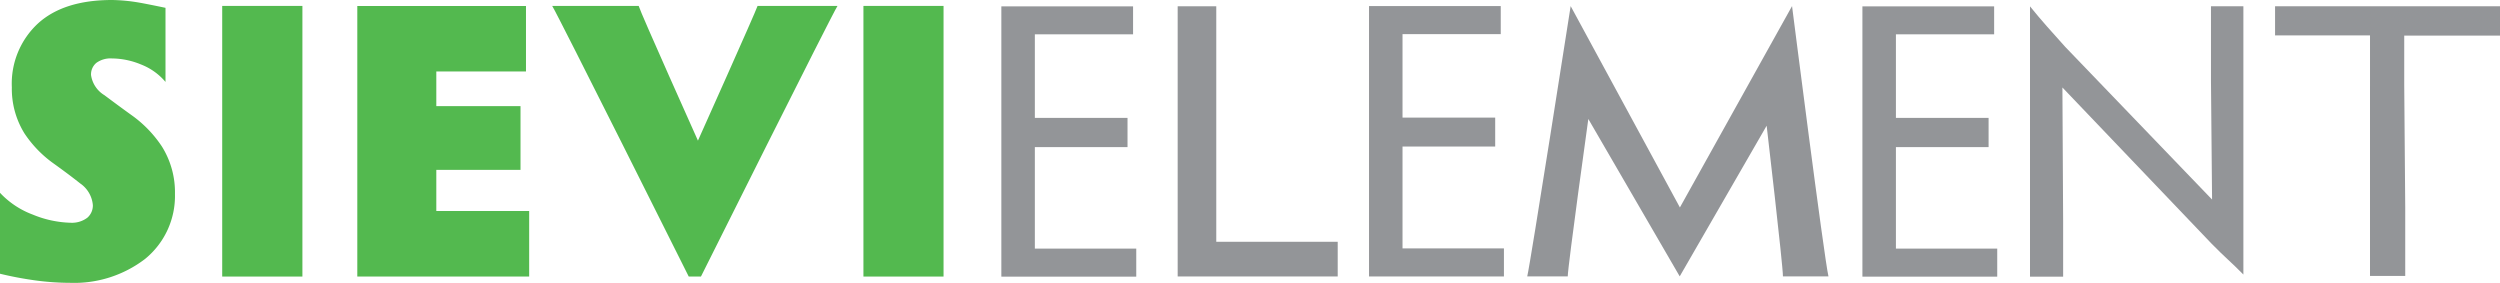<?xml version="1.0" encoding="UTF-8"?> <svg xmlns="http://www.w3.org/2000/svg" viewBox="0 0 274.63 31.07"><defs><style>.cls-1{fill:#53b94f;}.cls-2{fill:#939598;}</style></defs><title>Asset 35</title><g id="Layer_2" data-name="Layer 2"><g id="Layer_1-2" data-name="Layer 1"><path class="cls-1" d="M10,8.24a1.65,1.65,0,0,1,.58-1.33,2.65,2.65,0,0,1,1.72-.49,8.47,8.47,0,0,1,3.16.65A6.69,6.69,0,0,1,18.18,9V.86S16.23.45,15.31.29a19.24,19.24,0,0,0-3-.29Q7,0,4.17,2.58a9,9,0,0,0-2.87,7,9.3,9.3,0,0,0,1.39,5.08,12.65,12.65,0,0,0,3.06,3.2c1.16.83,2.18,1.59,3.06,2.29a3.22,3.22,0,0,1,1.39,2.37,1.78,1.78,0,0,1-.61,1.4,2.8,2.8,0,0,1-1.82.55,11.63,11.63,0,0,1-4.18-.9A9.44,9.44,0,0,1,0,21.18v8.89c1.33.32,2.47.53,3.64.7a29.45,29.45,0,0,0,4.09.3,12.8,12.8,0,0,0,8.2-2.62,8.92,8.92,0,0,0,3.29-7.14,9.48,9.48,0,0,0-1.43-5.21,13.12,13.12,0,0,0-3.17-3.33c-1.2-.86-2.25-1.64-3.16-2.32A3.09,3.09,0,0,1,10,8.24"></path><path class="cls-1" d="M70.16.65h-9.5c.57.87,15,29.73,15,29.73H77S91.4,1.56,92,.65H83.22c-.23.71-6.55,14.8-6.55,14.8S70.36,1.38,70.16.65"></path><path class="cls-1" d="M57.78,7.85V.66H39.25V30.38H58.13v-7.2H47.93V18.66h9.25v-7H47.93V7.85h9.85"></path><path class="cls-1" d="M33.22.65H24.41V30.38h8.81V.65"></path><path class="cls-1" d="M103.65.65h-8.8V30.38h8.8V.65"></path><polyline class="cls-2" points="133.61 0.69 129.37 0.69 129.37 30.37 146.95 30.37 146.95 26.56 133.61 26.56 133.61 0.69"></polyline><path class="cls-2" d="M113.68,27.31h11.14v3.08H110V.7h14.47V3.77l-10.79,0v9.18h10.18v3.21l-10.18,0Z"></path><path class="cls-2" d="M154.07,27.29h11.14v3.08H150.39V.67h14.47V3.75l-10.79,0v9.17h10.18V16.1l-10.18,0Z"></path><path class="cls-2" d="M208.27,27.31H219.4v3.08H204.59V.7h14.47V3.77l-10.79,0v9.18h10.18v3.21l-10.18,0Z"></path><path class="cls-2" d="M223,30.39c0-1.21,0-3.9,0-6.15V8.89S223,.7,223,.7h0c1.27,1.57,2.42,2.84,3.87,4.45L243,21.92l-.12-13V.69h3.56V30.16h0c-1.32-1.35-2.08-1.94-3.52-3.42L226.56,9.61l.08,14.68v6.1Z"></path><path class="cls-2" d="M267.11.69h7.52V3.91l-7.52,0h-3c0,1.63,0,3.66,0,5.44l.11,13.48c0,2.95,0,6.13,0,7.48h-3.87c0-1.36,0-4.53,0-7.48V9.34c0-1.78,0-3.84,0-5.45h-3l-7.43,0V.69h17.21Z"></path><path class="cls-2" d="M200.86,30.36h-5c0-1.23-1.79-16.55-1.79-16.55l-9.55,16.55L174.48,13.07S172.26,29,172.22,30.36h-4.45C168.11,29,172.54.67,172.54.67l12,22.12L196.86.67S200.39,28.4,200.86,30.36Z"></path></g></g></svg> 